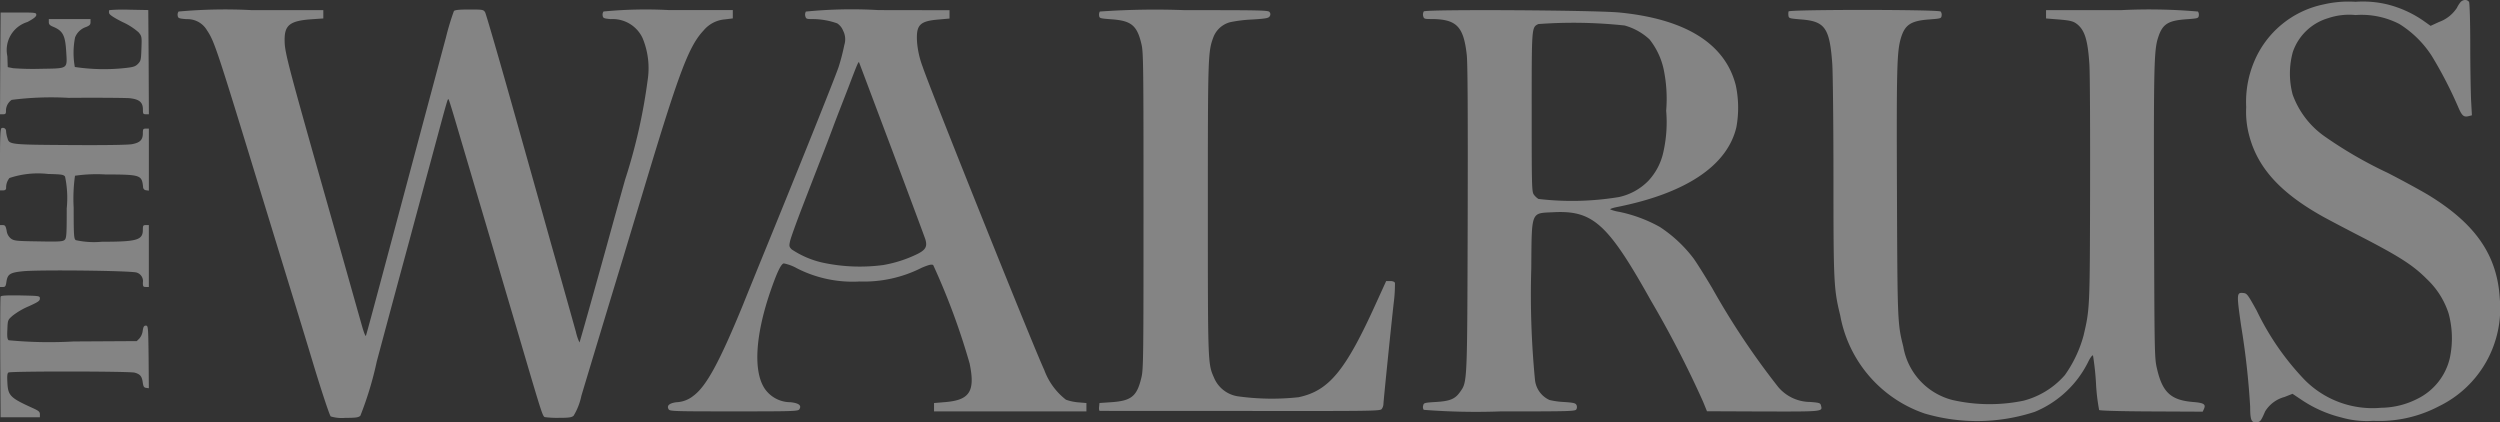 <svg xmlns="http://www.w3.org/2000/svg" width="158.361" height="26.759" viewBox="0 0 158.361 26.759"><rect x="0" y="0" width="158.361" height="26.759" fill="#333333" stroke="none"/><defs><style>.a{opacity:0.396;}.b{fill:#fff;}</style></defs><g class="a"><path class="b" d="M1893.828-354.872a1.836,1.836,0,0,0-.234.369,2.284,2.284,0,0,1-1.146.9l-.521.241-.467-.332a7,7,0,0,0-2.27-1.026,6.613,6.613,0,0,0-2.021-.166,6.928,6.928,0,0,0-2.021.166,6.1,6.1,0,0,0-4.412,3.658,6.562,6.562,0,0,0-.49,2.843,5.789,5.789,0,0,0,.2,1.84c.536,2.014,1.968,3.59,4.616,5.075.377.211,1.327.709,2.111,1.116,2.73,1.4,3.627,1.968,4.517,2.866a5.17,5.17,0,0,1,1.38,2.187,6.012,6.012,0,0,1,.075,2.813,3.846,3.846,0,0,1-2.044,2.579,5.167,5.167,0,0,1-2.308.573,6.051,6.051,0,0,1-4.849-1.772,16.934,16.934,0,0,1-3.032-4.381c-.558-1.01-.619-1.093-.837-1.116-.437-.045-.445.015-.151,2.074a48.985,48.985,0,0,1,.573,5.128c0,.83.075,1.018.392.988.249-.023.287-.068.558-.694a2.075,2.075,0,0,1,1.229-.912l.505-.2.619.415a7.905,7.905,0,0,0,2.481,1.086,5.828,5.828,0,0,0,2.021.211,8.093,8.093,0,0,0,4.148-.92,6.889,6.889,0,0,0,3.861-6.81c-.158-2.73-1.5-4.706-4.442-6.523-.385-.241-1.583-.9-2.662-1.455a26.718,26.718,0,0,1-3.936-2.27,5.521,5.521,0,0,1-2.081-2.685,5.174,5.174,0,0,1,.007-2.692,3.368,3.368,0,0,1,2.233-2.149,4.145,4.145,0,0,1,1.742-.2,5.227,5.227,0,0,1,2.775.566,6.571,6.571,0,0,1,2.052,2.021,26.354,26.354,0,0,1,1.719,3.341c.211.468.324.55.626.475l.2-.053-.053-.958c-.022-.528-.052-2.112-.052-3.522s-.038-2.624-.075-2.7a.325.325,0,0,0-.249-.128A.439.439,0,0,0,1893.828-354.872Z" transform="translate(-1737.962 355)"/><path class="b" d="M6.923-346.812a.319.319,0,0,0-.008.2c.03.1.309.286.852.558a4.066,4.066,0,0,1,1.011.648c.2.241.211.272.181,1.026-.023.716-.038.784-.219.973-.173.173-.3.211-.9.272a12.484,12.484,0,0,1-3.1-.075,5.022,5.022,0,0,1,.015-1.87,1.136,1.136,0,0,1,.7-.664c.219-.09.279-.151.279-.3v-.2H3.092v.188c0,.143.06.211.279.3.611.257.762.543.822,1.561.068,1.131.151,1.071-1.606,1.1a16.664,16.664,0,0,1-1.757-.038L.49-343.2l-.023-.694a1.853,1.853,0,0,1,1.267-2.164c.415-.219.566-.347.566-.452,0-.143-.053-.151-1.131-.151H.038l-.023,3.22L0-340.214H.189c.151,0,.189-.038.189-.181a.842.842,0,0,1,.362-.732,19.711,19.711,0,0,1,3.6-.128c1.87-.015,3.612,0,3.876.023.611.068.837.256.837.716,0,.272.015.3.189.3h.189l-.015-3.3-.023-3.3-1.214-.023A10.688,10.688,0,0,0,6.923-346.812Z" transform="translate(0 347.453)"/><path class="b" d="M149.2-346.872a.357.357,0,0,0-.053.264c.023.158.075.181.566.219a1.424,1.424,0,0,1,1.282.694c.475.709.618,1.139,3.228,9.668.777,2.526,1.689,5.513,2.036,6.636S157.3-326,157.8-324.339c.528,1.727.973,3.054,1.041,3.114a2.424,2.424,0,0,0,.928.091c.664,0,.83-.023.95-.136a21.879,21.879,0,0,0,1.041-3.446c.867-3.235,1.32-4.917,2.074-7.692.2-.747.777-2.888,1.282-4.751,1.222-4.525,1.131-4.238,1.207-4.11.03.06.211.641.4,1.282s.535,1.81.769,2.6.588,1.991.792,2.677.732,2.466,1.169,3.959,1.161,3.921,1.591,5.392c1.146,3.891,1.222,4.125,1.357,4.178a6.019,6.019,0,0,0,.9.045c.626,0,.807-.023.928-.136a4.023,4.023,0,0,0,.49-1.259c.437-1.463,1.84-6.108,2.692-8.9.362-1.207,1.041-3.446,1.5-4.977,2.021-6.689,2.632-8.288,3.544-9.26a1.966,1.966,0,0,1,1.372-.709l.483-.06v-.528h-4.057a27.851,27.851,0,0,0-4.133.09.357.357,0,0,0-.053.264c.023.158.075.181.513.219a2.09,2.09,0,0,1,2.014,1.2,4.983,4.983,0,0,1,.317,2.7,35.33,35.33,0,0,1-1.425,6.274c-.505,1.8-1.011,3.635-1.131,4.072-.89,3.213-1.734,6.206-1.757,6.237a3.256,3.256,0,0,1-.226-.671c-.649-2.323-1.244-4.427-1.6-5.678-.219-.792-1.222-4.351-2.225-7.918s-1.87-6.561-1.931-6.659c-.106-.158-.158-.166-1-.166-.633,0-.92.03-.973.1a16.225,16.225,0,0,0-.505,1.674c-.543,2.021-1.817,6.787-3.318,12.405-1.463,5.475-1.7,6.342-1.75,6.485-.023.06-.113-.158-.211-.49s-.686-2.421-1.312-4.638c-3.529-12.42-3.627-12.782-3.627-13.634,0-.912.347-1.184,1.674-1.282l.777-.053v-.528h-4.547A32.584,32.584,0,0,0,149.2-346.872Z" transform="translate(-137.891 347.603)"/><path class="b" d="M569.706-346.5a.387.387,0,0,0-.038.287c.045.173.083.189.445.189a4.679,4.679,0,0,1,1.576.271.974.974,0,0,1,.377.468,1.183,1.183,0,0,1,.075.9,13.253,13.253,0,0,1-.354,1.372c-.219.664-2.511,6.38-5.166,12.865-.2.5-.611,1.5-.9,2.225-1.486,3.62-2.323,5.158-3.13,5.754a1.827,1.827,0,0,1-1.086.415c-.453.06-.634.219-.49.452.076.121.362.128,4.14.128s4.065-.008,4.14-.136c.151-.241-.03-.385-.558-.445a1.98,1.98,0,0,1-1.659-.89c-.7-1.093-.573-3.311.347-6.033.43-1.259.7-1.84.882-1.87a2.8,2.8,0,0,1,.829.309,7.755,7.755,0,0,0,3.974.837,8.083,8.083,0,0,0,3.944-.875c.453-.189.618-.226.717-.166a43.747,43.747,0,0,1,2.308,6.237c.362,1.757.008,2.315-1.538,2.443l-.717.06v.528h9.653v-.528l-.535-.045a3.064,3.064,0,0,1-.762-.166,4.211,4.211,0,0,1-1.38-1.9c-.566-1.169-7.21-17.729-7.7-19.2a5.7,5.7,0,0,1-.354-1.584c-.06-1.063.173-1.3,1.38-1.4l.679-.06v-.528l-4.51-.008A29.337,29.337,0,0,0,569.706-346.5Zm5.453,8.748c1.116,2.979,2.074,5.543,2.119,5.694.128.437.015.649-.49.905a8,8,0,0,1-2.187.709,11.209,11.209,0,0,1-3.756-.136,5.777,5.777,0,0,1-2.044-.86c-.158-.166-.166-.211-.09-.543.045-.2.4-1.184.792-2.2s.912-2.36,1.154-2.979.6-1.554.792-2.074.626-1.621.943-2.443c.618-1.629.656-1.7.694-1.576C573.107-343.207,574.035-340.733,575.158-337.754Z" transform="translate(-518.658 347.233)"/><path class="b" d="M923.174-346.41a.409.409,0,0,0-.045.264c.023.166.068.173.769.226,1.275.09,1.637.385,1.916,1.584.121.505.128,1.38.128,10.543s-.007,10.037-.128,10.543c-.279,1.2-.626,1.493-1.878,1.584l-.784.053-.023.241c-.015.136,0,.249.038.256s4.042.007,8.914.007c8.529.008,8.854.008,8.952-.128a.56.56,0,0,0,.106-.294c0-.173.445-4.547.648-6.387a9.514,9.514,0,0,0,.083-1.3c-.03-.075-.136-.121-.3-.121h-.256l-.626,1.372c-1.946,4.306-2.994,5.58-4.924,5.988a15.671,15.671,0,0,1-3.861-.06,1.952,1.952,0,0,1-1.5-1.191c-.385-.867-.385-.852-.385-10.708,0-9.7.008-9.917.347-10.837a1.56,1.56,0,0,1,1.086-.965,8.861,8.861,0,0,1,1.388-.166c.837-.053,1.025-.083,1.093-.2a.215.215,0,0,0,0-.264c-.075-.121-.415-.128-5.377-.128A49.882,49.882,0,0,0,923.174-346.41Z" transform="translate(-853.507 347.141)"/><path class="b" d="M1195.27-346.4a.41.41,0,0,0-.038.294c.045.173.083.189.475.189,1.629,0,2.082.445,2.285,2.262.06.483.075,3.839.06,10.369-.03,10.625-.022,10.331-.49,11-.309.437-.633.573-1.523.626-.731.045-.769.053-.807.226a.312.312,0,0,0,.038.272,42.687,42.687,0,0,0,4.842.1c4.5,0,4.759-.008,4.826-.136a.3.3,0,0,0,0-.279c-.06-.113-.2-.143-.776-.181a4.9,4.9,0,0,1-.928-.128,1.577,1.577,0,0,1-.92-1.282,56.1,56.1,0,0,1-.234-7.059c.03-3.665-.038-3.484,1.38-3.552,2.526-.136,3.469.716,6.2,5.6a66.153,66.153,0,0,1,3.3,6.395l.249.611,3.552.015c3.816.008,3.771.015,3.673-.369-.038-.166-.091-.189-.694-.234a2.668,2.668,0,0,1-2.014-.943,48.135,48.135,0,0,1-4.163-6.229c-.467-.792-1.01-1.652-1.206-1.923a8.557,8.557,0,0,0-2.134-1.991,9.024,9.024,0,0,0-2.579-.958,2.6,2.6,0,0,1-.558-.151c-.03-.03.136-.091.377-.143,4.4-.867,7.036-2.624,7.609-5.068a6.846,6.846,0,0,0-.038-2.654c-.672-2.632-3.167-4.193-7.353-4.608C1206.114-346.482,1195.39-346.542,1195.27-346.4Zm12.715.89a3.81,3.81,0,0,1,1.584.882,4.613,4.613,0,0,1,.89,1.863,9.2,9.2,0,0,1,.166,2.655,8.6,8.6,0,0,1-.173,2.594,3.855,3.855,0,0,1-.958,1.848,3.707,3.707,0,0,1-1.855,1.026,18.244,18.244,0,0,1-5.105.121,1.076,1.076,0,0,1-.3-.287c-.121-.188-.128-.573-.128-5.226,0-5.452-.007-5.339.415-5.565A30.49,30.49,0,0,1,1207.984-345.509Z" transform="translate(-1105.082 347.123)"/><path class="b" d="M1502.107-346.579a.769.769,0,0,0-.007.272c.023.166.068.173.776.234,1.539.113,1.833.528,2,2.805.038.581.075,3.831.075,7.217,0,6.681.023,7.066.43,8.733a8.092,8.092,0,0,0,5.339,6.206,11.738,11.738,0,0,0,6.991-.106,6.585,6.585,0,0,0,3.409-3.228c.113-.219.234-.377.272-.339a17.3,17.3,0,0,1,.188,1.727,12.548,12.548,0,0,0,.2,1.727c.038.045,1.417.083,3.318.09l3.243.015.083-.181c.128-.287-.015-.377-.671-.43-1.418-.113-1.961-.6-2.307-2.112-.159-.679-.159-.852-.189-9.856-.022-9.366,0-10.339.264-11.131.271-.837.618-1.063,1.772-1.146.732-.053.776-.06.8-.226a.359.359,0,0,0-.052-.264,35.85,35.85,0,0,0-4.849-.09h-4.774v.528l.656.053c.882.068,1.078.113,1.349.339.453.385.642,1.01.739,2.5.038.483.053,4.057.045,7.933-.015,7.571-.015,7.556-.415,9.268a7.881,7.881,0,0,1-1.184,2.5,5.222,5.222,0,0,1-2.624,1.621,10.627,10.627,0,0,1-4.495-.045,4.221,4.221,0,0,1-3.115-3.386c-.362-1.44-.369-1.561-.4-9.728-.03-7.888-.007-8.944.249-9.811.256-.852.634-1.1,1.825-1.184.694-.053.732-.06.754-.234a.332.332,0,0,0-.06-.264C1511.609-346.707,1502.16-346.707,1502.107-346.579Z" transform="translate(-1388.812 347.303)"/><path class="b" d="M.1-247.5c-.075.03-.1.49-.1,1.991v1.953H.189c.128,0,.189-.045.2-.136a.949.949,0,0,1,.211-.649,5.693,5.693,0,0,1,2.443-.256c.86.023.98.038,1.078.166a6.587,6.587,0,0,1,.106,2.014c0,1.651-.015,1.885-.128,1.991s-.3.128-1.652.1C1.041-240.346.9-240.361.7-240.5a.744.744,0,0,1-.279-.505c-.06-.3-.1-.354-.249-.354H0v3.921H.181c.151,0,.189-.045.226-.332.075-.483.226-.581,1.041-.664,1.033-.106,6.893-.038,7.21.083a.569.569,0,0,1,.392.641c0,.241.023.271.189.271h.189v-3.921H9.238c-.166,0-.189.03-.189.294,0,.656-.354.762-2.594.762a5.348,5.348,0,0,1-1.652-.1c-.121-.083-.136-.279-.136-2.044a10.494,10.494,0,0,1,.083-2.036,9.376,9.376,0,0,1,1.908-.083c2.262.008,2.323.03,2.406.792a.208.208,0,0,0,.2.211l.166.023v-3.929H9.238c-.166,0-.189.03-.189.294,0,.422-.181.6-.7.694-.279.045-1.7.068-3.922.053-3.771-.023-3.846-.03-3.952-.43a1.788,1.788,0,0,1-.09-.452A.2.2,0,0,0,.1-247.5Z" transform="translate(0 255.617)"/><path class="b" d="M.188-106.789c-.023.053-.03,1.795-.023,3.869L.188-99.15H2.677v-.189c0-.158-.075-.219-.415-.377-1.471-.664-1.606-.8-1.644-1.636-.023-.422-.008-.588.068-.633.151-.09,7.655-.083,7.994.008.354.1.46.234.513.626.038.256.075.324.219.339l.166.023-.015-1.983c-.023-1.923-.03-1.983-.173-1.983-.121,0-.158.068-.2.324a.919.919,0,0,1-.211.49l-.166.166-4,.023A27.156,27.156,0,0,1,.7-104.029c-.09-.068-.106-.226-.083-.686.023-.6.023-.6.347-.882a4.6,4.6,0,0,1,1.018-.588c.581-.264.694-.339.694-.483,0-.173-.008-.173-1.229-.2C.512-106.88.211-106.864.188-106.789Z" transform="translate(-0.15 125.582)"/></g></svg>